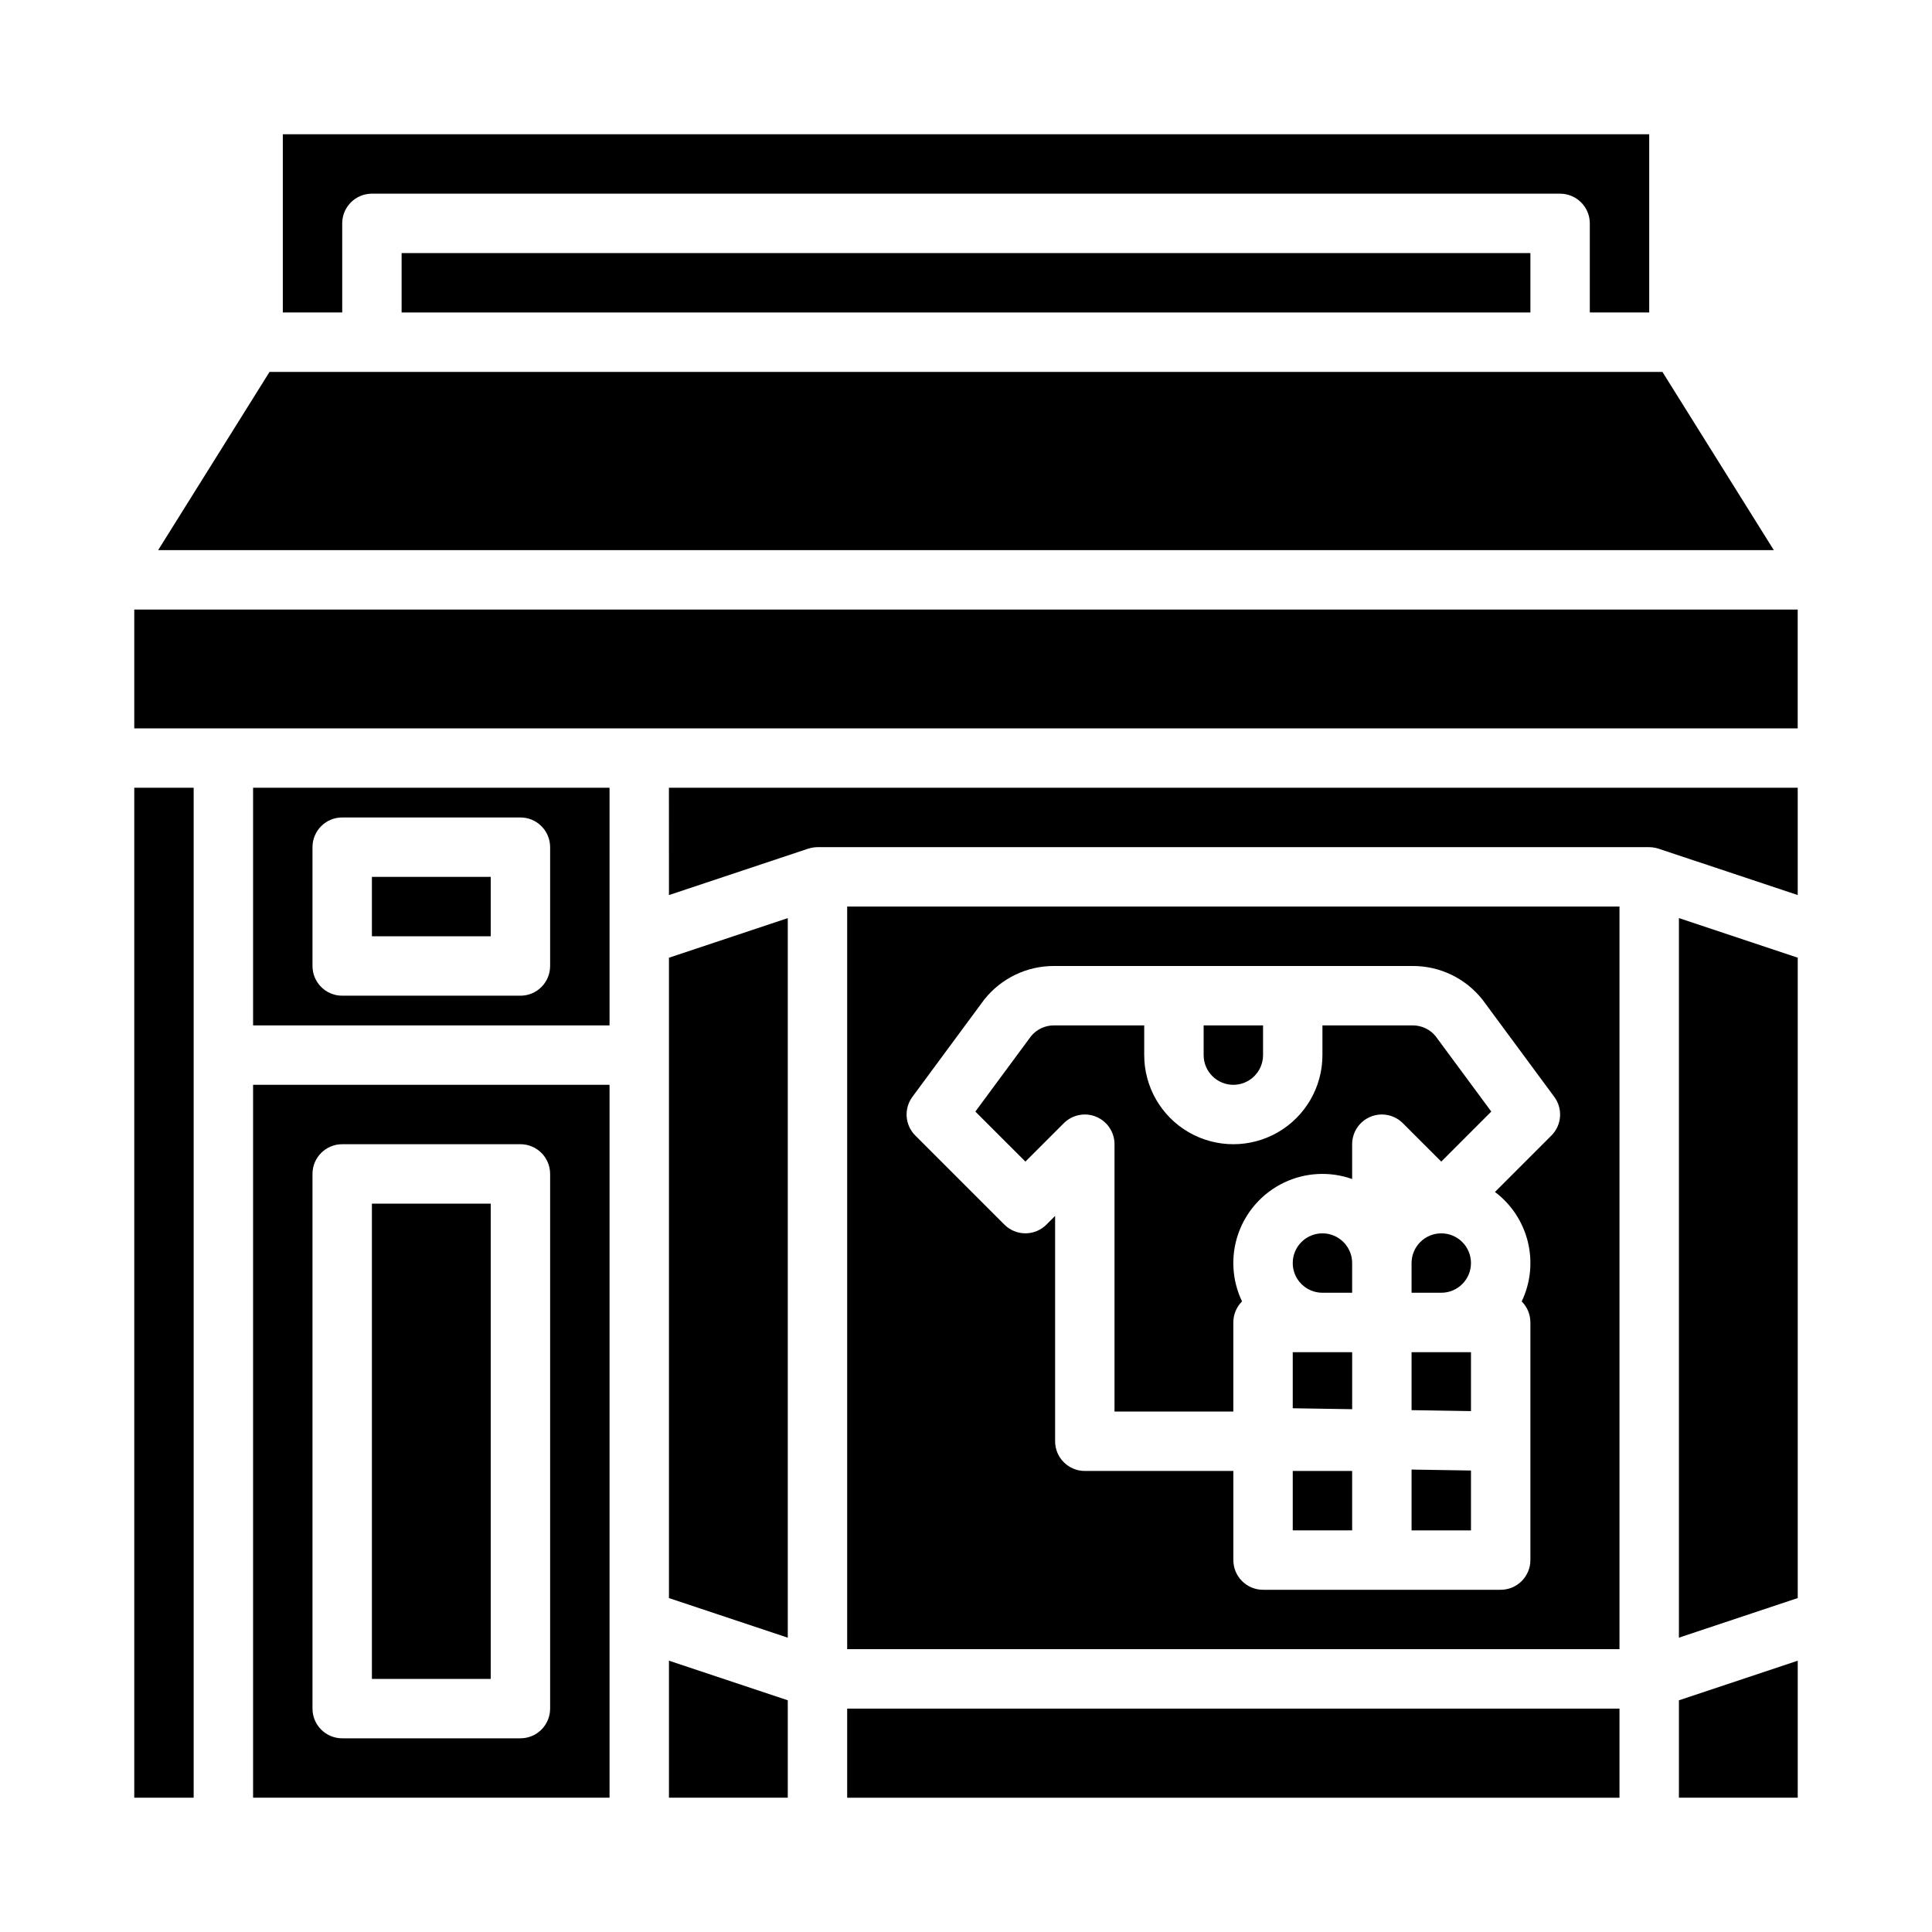 <?xml version="1.0" encoding="UTF-8"?>
<!-- Uploaded to: ICON Repo, www.iconrepo.com, Generator: ICON Repo Mixer Tools -->
<svg fill="#000000" width="800px" height="800px" version="1.1" viewBox="144 144 512 512" xmlns="http://www.w3.org/2000/svg">
 <g>
  <path d="m321.28 620.41h31.488v-25.812l-31.488-10.496z"/>
  <path d="m211.07 415.74h94.465v-62.977h-94.465zm15.742-47.23c0-4.348 3.527-7.875 7.875-7.875h47.23c2.09 0 4.09 0.832 5.566 2.309 1.477 1.477 2.305 3.477 2.305 5.566v31.488c0 2.086-0.828 4.09-2.305 5.566-1.477 1.477-3.477 2.305-5.566 2.305h-47.23c-4.348 0-7.875-3.523-7.875-7.871z"/>
  <path d="m321.28 567.51 31.488 10.496v-190.7l-31.488 10.496z"/>
  <path d="m242.56 376.38h31.488v15.742h-31.488z"/>
  <path d="m486.59 502.34v14.863l15.746 0.25v-15.113z"/>
  <path d="m486.59 533.82h15.742v15.742h-15.742z"/>
  <path d="m368.51 596.8h204.67v23.617h-204.67z"/>
  <path d="m250.43 211.07h299.14v15.742h-299.14z"/>
  <path d="m211.07 620.41h94.465v-188.93h-94.465zm15.742-165.31c0-4.348 3.527-7.871 7.875-7.871h47.23c2.09 0 4.09 0.828 5.566 2.305 1.477 1.477 2.305 3.481 2.305 5.566v141.7c0 2.086-0.828 4.09-2.305 5.566-1.477 1.473-3.477 2.305-5.566 2.305h-47.23c-4.348 0-7.875-3.523-7.875-7.871z"/>
  <path d="m584.56 242.56h-369.13l-29.52 47.23h428.17z"/>
  <path d="m242.56 462.98h31.488v125.95h-31.488z"/>
  <path d="m179.58 620.41h15.742v-267.65h-15.742z"/>
  <path d="m234.69 203.2c0-4.348 3.523-7.875 7.871-7.875h314.88c2.09 0 4.09 0.832 5.566 2.309 1.477 1.477 2.309 3.477 2.309 5.566v23.613h15.742v-47.23h-362.11v47.23h15.746z"/>
  <path d="m425.92 441.66c2.25-2.25 5.637-2.926 8.578-1.707s4.859 4.09 4.859 7.273v70.848h31.488v-23.617c-0.004-2.086 0.828-4.09 2.305-5.566-2.699-5.652-3.043-12.145-0.957-18.051 2.086-5.906 6.438-10.738 12.09-13.438s12.145-3.039 18.051-0.949v-9.227c0-3.184 1.918-6.055 4.859-7.273 2.941-1.219 6.328-0.543 8.578 1.707l10.176 10.176 13.258-13.258-14.762-19.984h0.004c-1.492-1.812-3.719-2.859-6.066-2.852h-23.922v7.871c0 8.438-4.5 16.234-11.805 20.453-7.309 4.219-16.312 4.219-23.617 0-7.309-4.219-11.809-12.016-11.809-20.453v-7.871h-23.922c-2.348-0.008-4.574 1.039-6.066 2.852l-14.762 19.984 13.262 13.258z"/>
  <path d="m368.51 581.05h204.67v-196.8h-204.67zm17.281-146.37 18.895-25.586c0.059-0.082 0.121-0.16 0.184-0.242v0.004c4.473-5.613 11.262-8.879 18.438-8.859h95.078c7.176-0.02 13.969 3.246 18.438 8.863 0.062 0.078 0.125 0.16 0.184 0.242l18.895 25.586v-0.004c2.312 3.133 1.988 7.488-0.766 10.242l-14.957 14.957c4.348 3.273 7.426 7.953 8.719 13.242 1.289 5.285 0.715 10.859-1.633 15.77 1.477 1.477 2.305 3.477 2.301 5.562v62.977c0 2.09-0.828 4.09-2.305 5.566-1.477 1.477-3.481 2.309-5.566 2.309h-62.977c-4.348 0-7.871-3.527-7.871-7.875v-23.613h-39.359c-4.348 0-7.875-3.527-7.875-7.875v-59.715l-2.305 2.305v0.004c-1.477 1.477-3.477 2.305-5.566 2.305-2.086 0-4.09-0.828-5.566-2.305l-23.617-23.617c-2.754-2.754-3.078-7.109-0.766-10.242z"/>
  <path d="m588.93 578 31.488-10.496v-169.71l-31.488-10.496z"/>
  <path d="m588.93 620.41h31.488v-36.309l-31.488 10.496z"/>
  <path d="m179.58 305.54h440.83v31.488h-440.83z"/>
  <path d="m321.28 381.2 36.871-12.289c0.016 0 0.031-0.008 0.043-0.012 0.562-0.184 1.141-0.305 1.73-0.355 0.098-0.008 0.188-0.008 0.281-0.016 0.145-0.008 0.289-0.023 0.438-0.023h220.41c0.145 0 0.281 0.016 0.422 0.023 0.098 0 0.195 0.008 0.297 0.016h-0.004c0.59 0.051 1.168 0.172 1.727 0.355 0.016 0 0.031 0.008 0.043 0.012l36.875 12.289v-28.438h-299.14z"/>
  <path d="m470.85 431.49c4.344-0.008 7.867-3.527 7.871-7.875v-7.871h-15.742v7.871c0.004 4.348 3.523 7.867 7.871 7.875z"/>
  <path d="m494.46 470.85c-4.348 0-7.871 3.523-7.871 7.871s3.523 7.871 7.871 7.871h7.871v-7.871h0.004c-0.008-4.344-3.527-7.867-7.875-7.871z"/>
  <path d="m518.08 502.34v15.363l15.746 0.254v-15.617z"/>
  <path d="m525.95 470.85c-4.344 0.004-7.867 3.527-7.871 7.871v7.871h7.871c4.348 0 7.875-3.523 7.875-7.871s-3.527-7.871-7.875-7.871z"/>
  <path d="m518.08 549.57h15.746v-15.867l-15.746-0.254z"/>
 </g>
</svg>